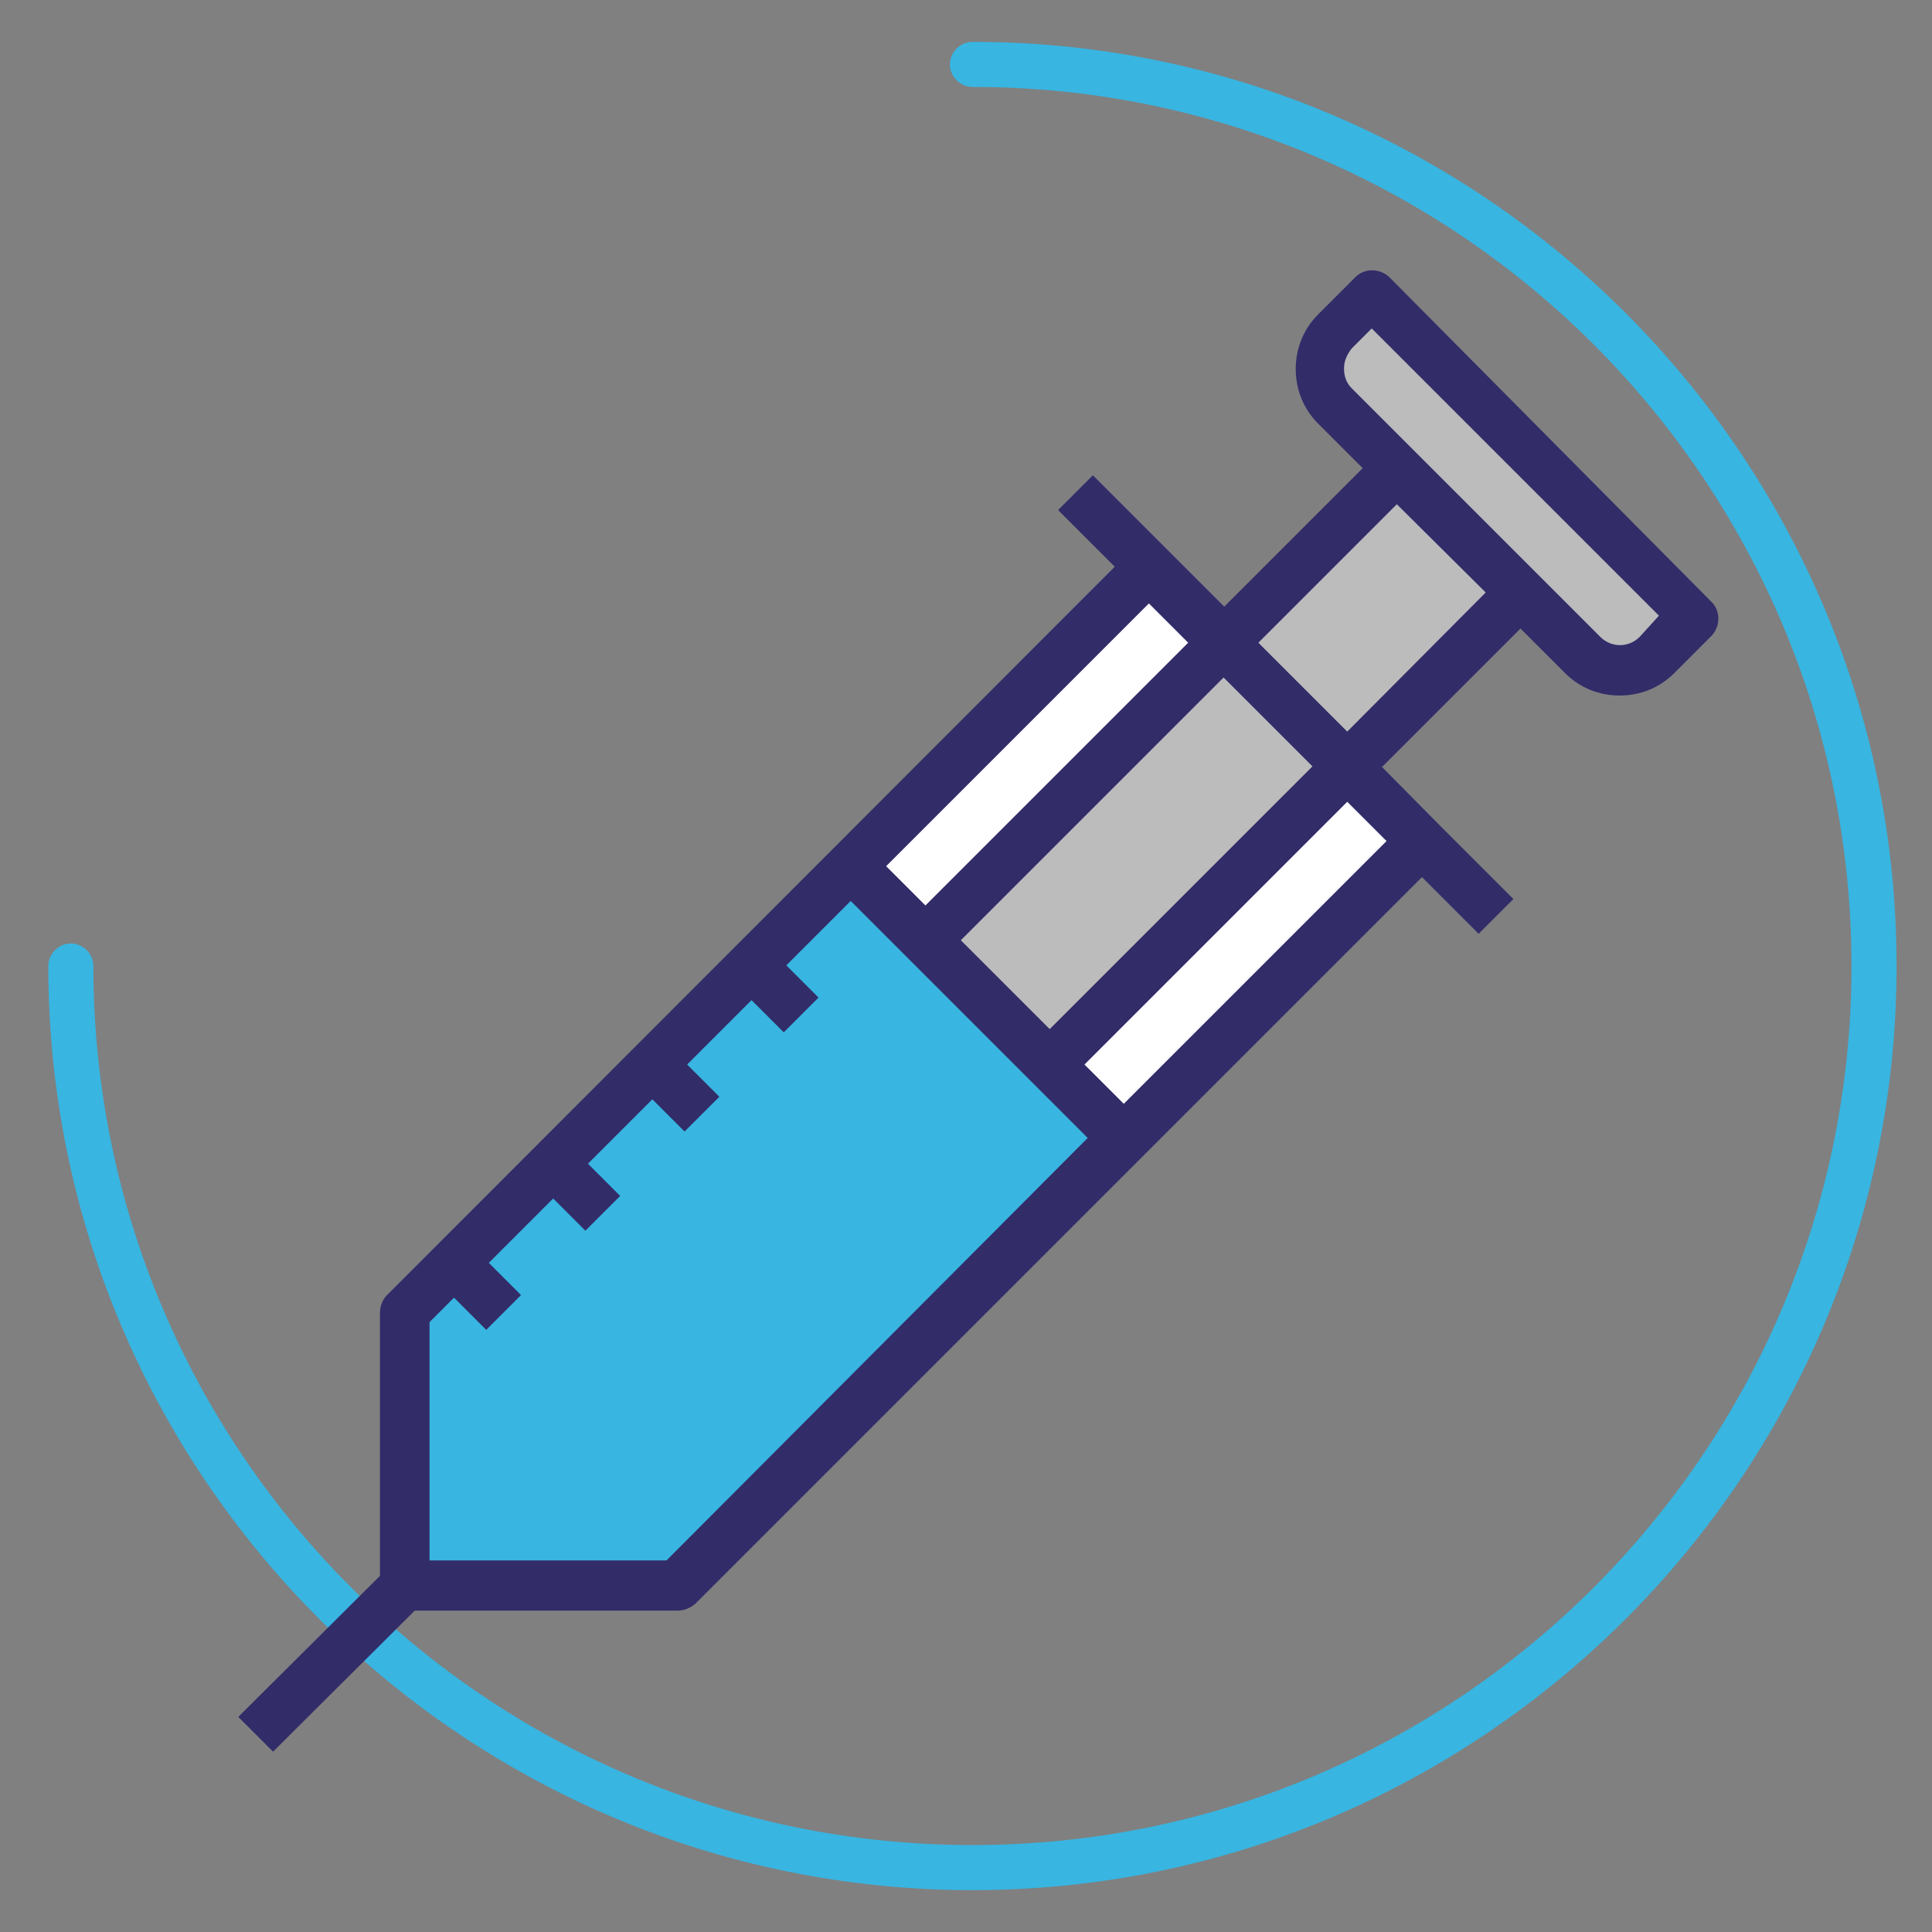 <?xml version="1.0" encoding="utf-8"?>
<!-- Generator: Adobe Illustrator 28.1.0, SVG Export Plug-In . SVG Version: 6.00 Build 0)  -->
<svg version="1.1" id="Capa_1" xmlns="http://www.w3.org/2000/svg" xmlns:xlink="http://www.w3.org/1999/xlink" x="0px" y="0px"
	 viewBox="0 0 300 300" style="enable-background:new 0 0 300 300;" xml:space="preserve">
<rect x="0" y="0" width="300" height="300" fill="#808080" stroke="none"/>
<style type="text/css">
	.st0{fill:#322C69;}
	.st1{fill:#38B5E1;}
	.st2{fill:#BCBCBC;}
	.st3{fill:#FFFFFF;}
</style>
<path class="st0" d="M-196.1-125.9H-226c-5.3,0-9.6,4.3-9.6,9.6v7.7c0,4.2,2.7,7.8,6.5,9.1c-0.4,2.7-1.7,5.2-3.6,7.2l0,0
	c-0.7,0.7-0.2,1.8,0.7,1.8l0,0c5.2,0,9.8-3.2,11.7-8l0.2-0.5h24c5.3,0,9.6-4.3,9.6-9.6v-7.7C-186.6-121.6-190.9-125.9-196.1-125.9z"
	/>
<path class="st0" d="M-179.2-78.2c-0.1-0.3-0.4-0.5-0.7-0.5h-26.5c-0.5,0-1,0-1.5-0.1c1.5,0.9,3.2,1.4,5,1.4h24
	C-179-77.6-179.1-77.9-179.2-78.2L-179.2-78.2z M-163.4-86.9v-7.7c0-4.8-3.5-8.7-8.1-9.5c2.7,1.7,4.5,4.7,4.5,8.1v7.7
	c0,3.7-2.1,7-5.3,8.5c-0.7,0.4-1.1,1.2-0.9,2c0.6,2.1,1.7,4.1,3.3,5.7l0,0c0.7,0.7,0.2,1.8-0.7,1.8l0,0c-0.9,0-1.7-0.1-2.5-0.3
	c1.8,1,3.9,1.6,6,1.6l0,0c0.9,0,1.4-1.1,0.7-1.8l0,0c-2-2-3.2-4.5-3.6-7.2C-166.1-79.2-163.4-82.7-163.4-86.9z"/>
<path class="st1" d="M151,293.5C71.9,293.5,7.5,229.1,7.5,150c0-1.9,1.6-3.5,3.5-3.5s3.5,1.6,3.5,3.5c0,75.3,61.2,136.5,136.5,136.5
	S287.5,225.3,287.5,150S226.3,13.5,151,13.5c-1.9,0-3.5-1.6-3.5-3.5s1.6-3.5,3.5-3.5c79.1,0,143.5,64.4,143.5,143.5
	S230.1,293.5,151,293.5z"/>
<g>
	<g>
		<path class="st2" d="M207.3,51.6c-3.1,3.1-3.1,8.4,0,11.6l9.7,9.7l19.2,19.2l9.7,9.7c3.1,3.1,8.4,3.1,11.6,0l5.7-5.7l-50.1-50.2
			L207.3,51.6z"/>
		
			<rect x="194" y="82.3" transform="matrix(0.707 -0.707 0.707 0.707 -5.457 178.769)" class="st2" width="38.1" height="27.3"/>
	</g>
	<g>
		
			<rect x="128.4" y="108.9" transform="matrix(0.707 -0.707 0.707 0.707 -35.591 148.183)" class="st3" width="65.4" height="16.3"/>
		
			<rect x="159.2" y="139.7" transform="matrix(0.707 -0.707 0.707 0.707 -48.356 179)" class="st3" width="65.4" height="16.3"/>
	</g>
	<polygon class="st1" points="143.7,146 132.1,134.4 116.7,149.8 124.5,157.6 116.7,149.8 101.3,165.3 109.1,173 101.3,165.3 
		85.9,180.7 93.7,188.4 85.9,180.7 70.5,196.1 78.2,203.8 70.5,196.1 62.8,203.8 62.8,246.1 105.2,246.1 174.5,176.8 163,165.3 	"/>
	
		<rect x="143.8" y="118.9" transform="matrix(0.707 -0.707 0.707 0.707 -42.013 163.61)" class="st2" width="65.4" height="27.3"/>
	<path class="st0" d="M215.8,43.1c-1.5-1.5-4-1.5-5.4,0l-5.7,5.7c-2.3,2.3-3.5,5.3-3.5,8.5c0,3.2,1.2,6.2,3.5,8.5l6.9,6.9
		l-21.5,21.5l-8.8-8.8l-11.6-11.6l-5.4,5.4l8.8,8.8L60.1,201.1c-0.7,0.7-1.1,1.7-1.1,2.8v40.8l-22,21.9l5.4,5.4l22-21.9h40.8
		c1,0,2-0.4,2.8-1.1l112.8-112.8l8.8,8.8l5.4-5.4l-11.6-11.6l-8.8-8.9l21.5-21.5l6.9,6.9c2.4,2.4,5.4,3.5,8.5,3.5
		c3.1,0,6.1-1.1,8.5-3.5l5.7-5.7c1.5-1.5,1.5-4,0-5.4L215.8,43.1z M184.5,99.8l-40.8,40.8l-6.1-6.1l40.8-40.8L184.5,99.8z
		 M149.2,146l40.8-40.8l13.8,13.8L163,159.8L149.2,146z M103.5,242.3H66.7v-37l3.8-3.8l5,5l5.4-5.4l-5-5l10-10l5,5l5.4-5.4l-5-5
		l10-10l5,5l5.4-5.4l-5-5l10-10l5,5l5.4-5.4l-5-5l10-10l8.8,8.8l19.2,19.2l8.8,8.8L103.5,242.3z M215.3,130.6l-40.8,40.8l-6.1-6.1
		l40.8-40.8L215.3,130.6z M209.2,113.6l-13.8-13.8l21.5-21.5L230.7,92L209.2,113.6z M254.6,98.9c-1.7,1.7-4.4,1.7-6.1,0l-9.7-9.7
		L219.6,70l-9.7-9.7c-0.8-0.8-1.2-1.8-1.2-3.1c0-1.2,0.5-2.2,1.2-3.1l3.1-3.1l44.6,44.6L254.6,98.9z"/>
</g>
</svg>
